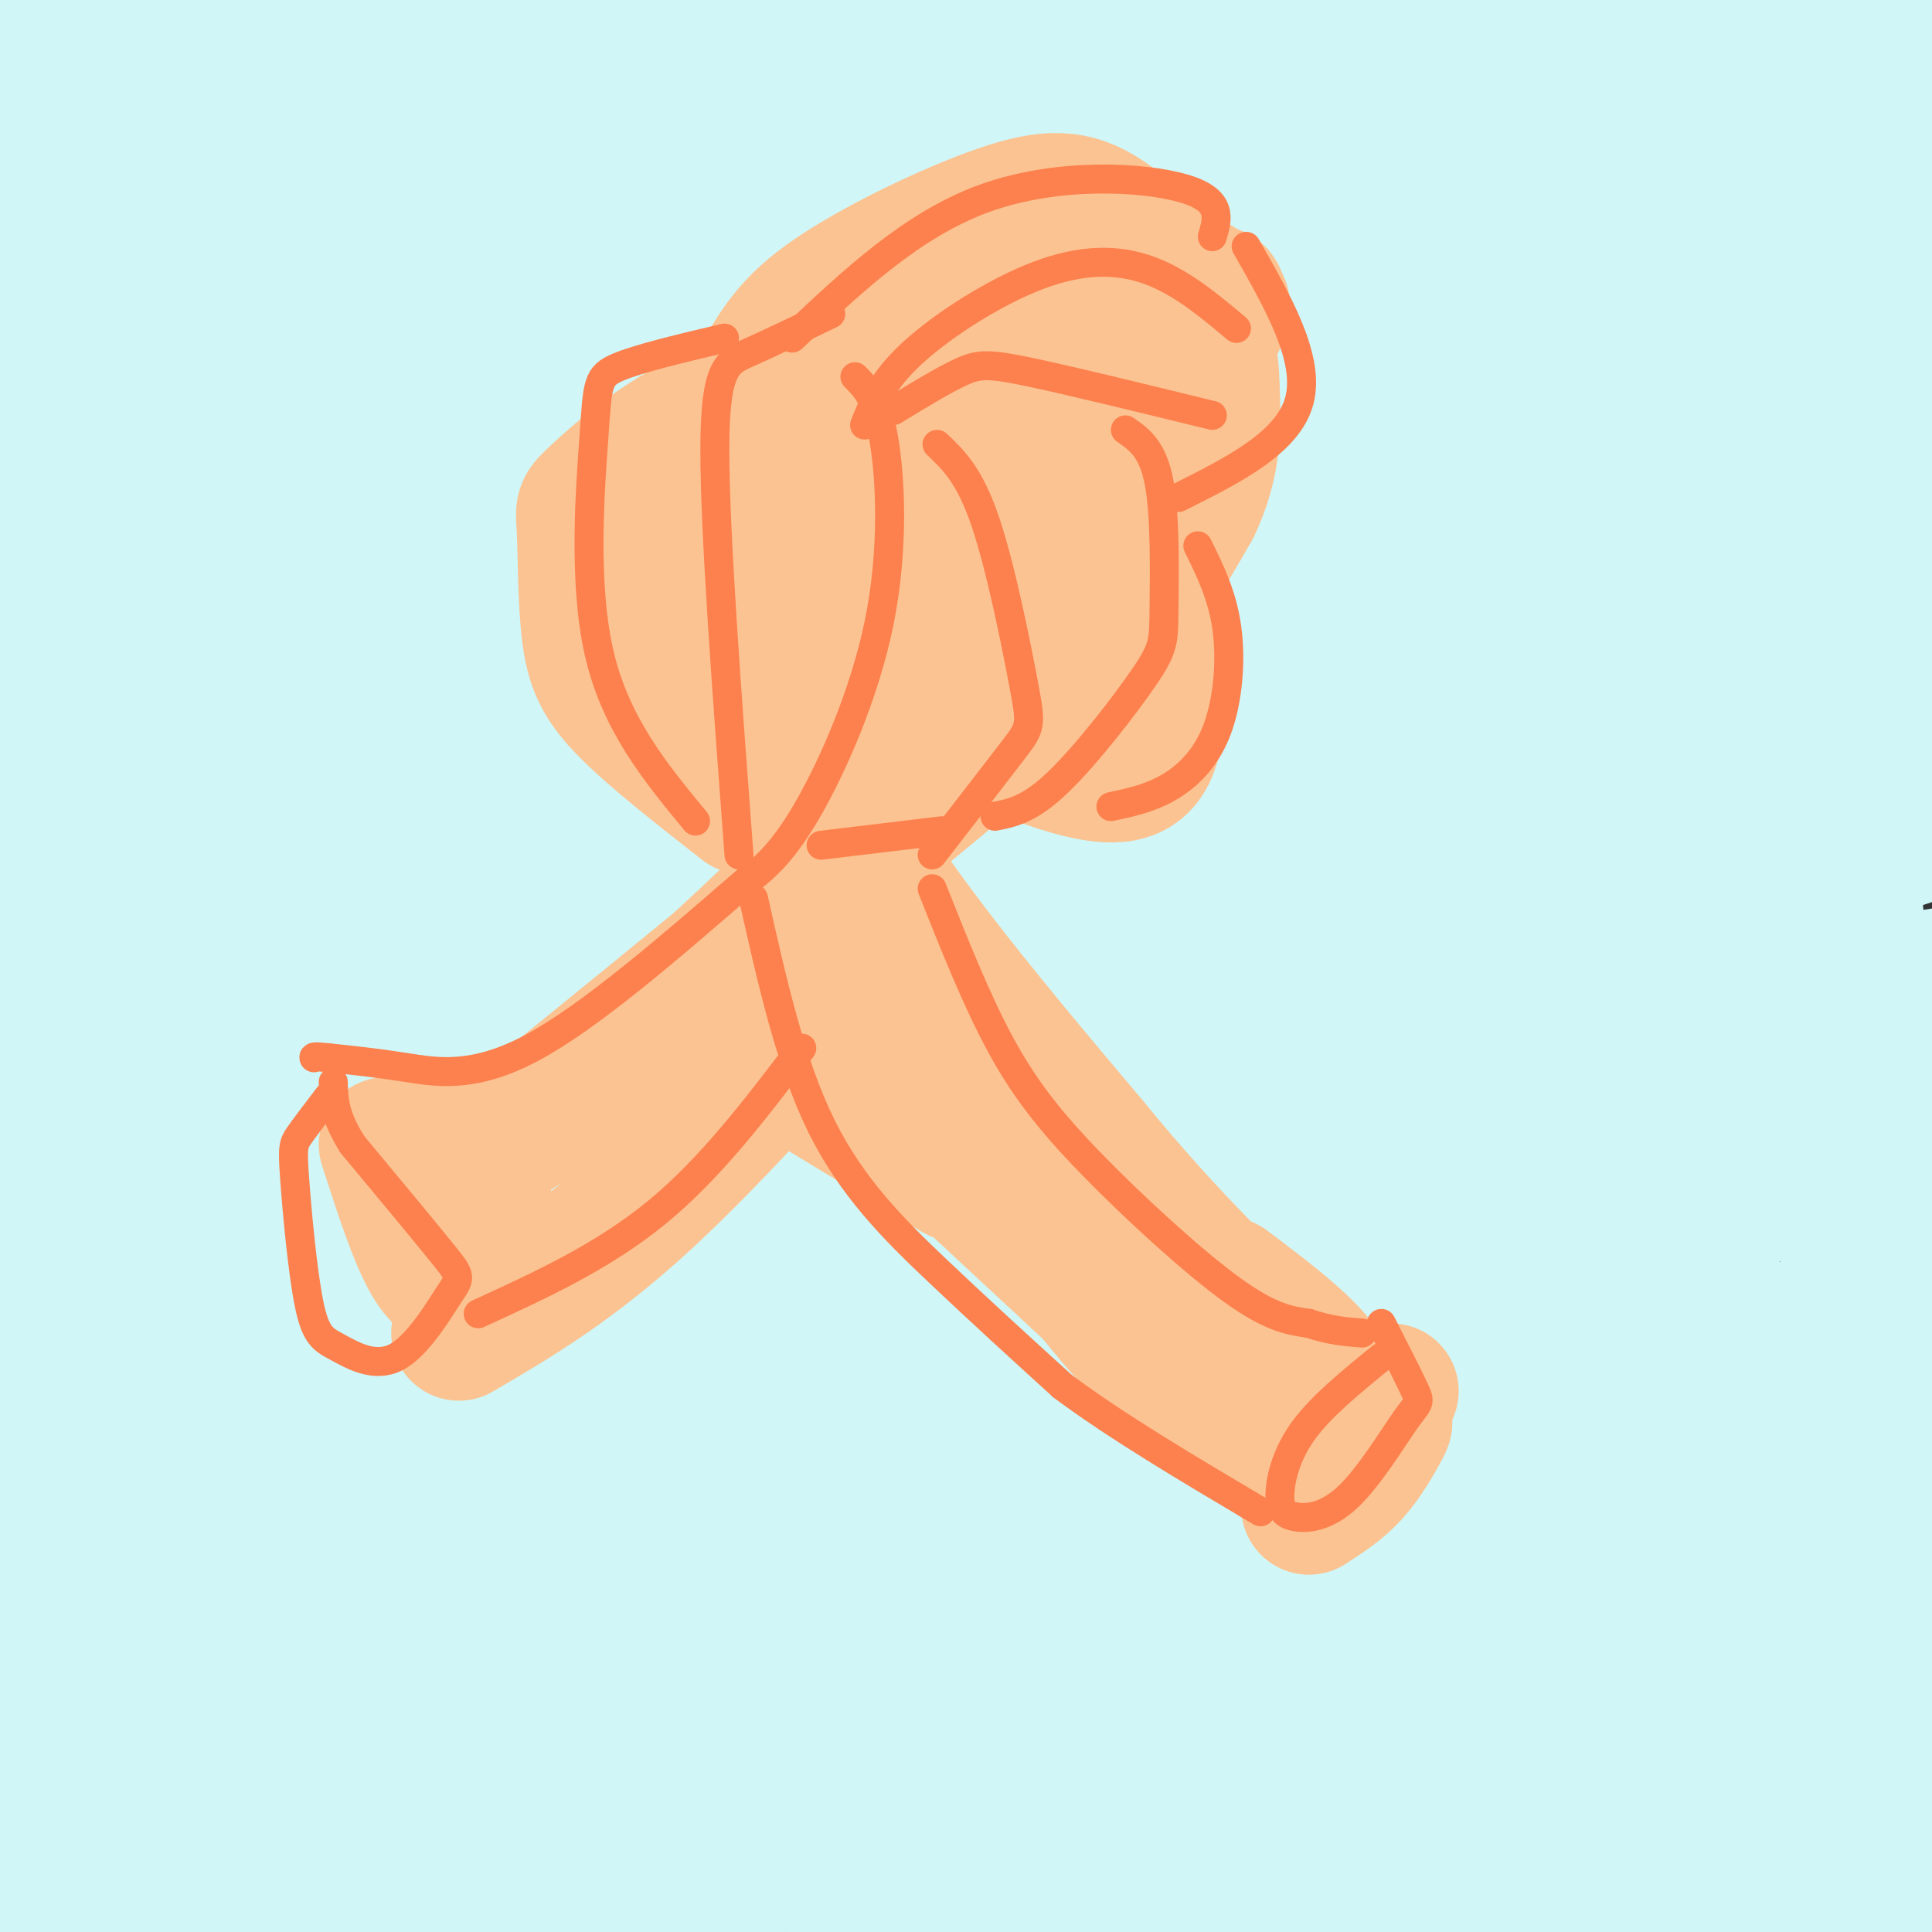 <svg viewBox='0 0 400 400' version='1.1' xmlns='http://www.w3.org/2000/svg' xmlns:xlink='http://www.w3.org/1999/xlink'><rect x="0" y="0" width="400" height="400" fill="#333333" stroke="none"/><g fill='none' stroke='#D0F6F7' stroke-width='28' stroke-linecap='round' stroke-linejoin='round'><path d='M51,18c14.296,-2.585 28.592,-5.169 96,-3c67.408,2.169 187.927,9.092 219,9c31.073,-0.092 -27.300,-7.200 -56,-11c-28.700,-3.800 -27.727,-4.292 -67,-3c-39.273,1.292 -118.792,4.369 -164,5c-45.208,0.631 -56.104,-1.185 -67,-3'/><path d='M12,12c1.310,0.812 38.085,4.341 49,4c10.915,-0.341 -4.031,-4.552 -12,-6c-7.969,-1.448 -8.962,-0.134 -10,0c-1.038,0.134 -2.121,-0.912 -6,5c-3.879,5.912 -10.555,18.780 -14,28c-3.445,9.220 -3.658,14.790 -5,26c-1.342,11.210 -3.812,28.060 -1,63c2.812,34.940 10.906,87.970 19,141'/><path d='M32,273c7.325,51.098 16.137,108.344 14,113c-2.137,4.656 -15.225,-43.277 -23,-73c-7.775,-29.723 -10.239,-41.235 -13,-57c-2.761,-15.765 -5.820,-35.783 -6,-58c-0.180,-22.217 2.520,-46.633 2,-72c-0.520,-25.367 -4.260,-51.683 -8,-78'/><path d='M-2,48c-1.958,-24.145 -2.855,-45.509 -3,-54c-0.145,-8.491 0.460,-4.111 3,-2c2.540,2.111 7.015,1.953 7,40c-0.015,38.047 -4.521,114.300 -6,160c-1.479,45.700 0.067,60.847 2,79c1.933,18.153 4.251,39.310 6,53c1.749,13.690 2.928,19.911 6,14c3.072,-5.911 8.036,-23.956 13,-42'/><path d='M26,296c3.215,-9.245 4.754,-11.358 13,-22c8.246,-10.642 23.201,-29.812 36,-44c12.799,-14.188 23.442,-23.395 41,-37c17.558,-13.605 42.033,-31.607 79,-55c36.967,-23.393 86.428,-52.178 115,-70c28.572,-17.822 36.257,-24.681 42,-30c5.743,-5.319 9.545,-9.098 10,-12c0.455,-2.902 -2.435,-4.928 -4,-6c-1.565,-1.072 -1.804,-1.192 -9,-1c-7.196,0.192 -21.348,0.695 -35,2c-13.652,1.305 -26.805,3.412 -56,10c-29.195,6.588 -74.433,17.659 -110,28c-35.567,10.341 -61.464,19.953 -83,29c-21.536,9.047 -38.711,17.528 -42,19c-3.289,1.472 7.307,-4.065 48,-17c40.693,-12.935 111.484,-33.267 172,-47c60.516,-13.733 110.758,-20.866 161,-28'/><path d='M404,15c38.448,-5.881 54.066,-6.583 34,-5c-20.066,1.583 -75.818,5.453 -135,14c-59.182,8.547 -121.795,21.773 -166,33c-44.205,11.227 -70.002,20.455 -79,25c-8.998,4.545 -1.197,4.407 68,-10c69.197,-14.407 199.789,-43.085 250,-55c50.211,-11.915 20.040,-7.068 11,-6c-9.040,1.068 3.051,-1.641 -7,-3c-10.051,-1.359 -42.245,-1.366 -66,-1c-23.755,0.366 -39.073,1.105 -69,6c-29.927,4.895 -74.464,13.948 -119,23'/><path d='M126,36c-41.869,10.314 -87.040,24.601 -115,36c-27.960,11.399 -38.708,19.912 -42,24c-3.292,4.088 0.871,3.751 5,4c4.129,0.249 8.224,1.082 15,1c6.776,-0.082 16.235,-1.081 42,-7c25.765,-5.919 67.837,-16.760 109,-28c41.163,-11.240 81.416,-22.880 106,-31c24.584,-8.120 33.500,-12.719 39,-16c5.500,-3.281 7.585,-5.243 7,-7c-0.585,-1.757 -3.840,-3.311 -12,-4c-8.160,-0.689 -21.227,-0.515 -36,0c-14.773,0.515 -31.254,1.370 -57,5c-25.746,3.630 -60.757,10.035 -91,17c-30.243,6.965 -55.719,14.491 -75,22c-19.281,7.509 -32.366,15.003 -35,18c-2.634,2.997 5.183,1.499 13,0'/><path d='M-1,70c39.178,-11.402 130.623,-39.908 204,-59c73.377,-19.092 128.685,-28.771 112,-27c-16.685,1.771 -105.363,14.991 -168,22c-62.637,7.009 -99.233,7.807 -119,8c-19.767,0.193 -22.707,-0.217 2,-2c24.707,-1.783 77.059,-4.938 136,-6c58.941,-1.062 124.470,-0.031 190,1'/><path d='M356,7c49.012,-0.132 76.541,-0.962 52,-2c-24.541,-1.038 -101.153,-2.284 -150,-1c-48.847,1.284 -69.931,5.099 -114,15c-44.069,9.901 -111.124,25.887 -142,34c-30.876,8.113 -25.572,8.354 -25,10c0.572,1.646 -3.587,4.698 -7,7c-3.413,2.302 -6.080,3.854 21,2c27.080,-1.854 83.906,-7.115 177,-11c93.094,-3.885 222.455,-6.396 268,-7c45.545,-0.604 7.272,0.698 -31,2'/><path d='M405,56c-17.034,-0.097 -44.119,-1.341 -87,2c-42.881,3.341 -101.558,11.265 -146,20c-44.442,8.735 -74.649,18.281 -96,25c-21.351,6.719 -33.846,10.613 -49,17c-15.154,6.387 -32.968,15.269 -38,19c-5.032,3.731 2.716,2.313 -3,5c-5.716,2.687 -24.898,9.480 28,-3c52.898,-12.480 177.876,-44.232 259,-62c81.124,-17.768 118.394,-21.553 137,-24c18.606,-2.447 18.547,-3.556 21,-5c2.453,-1.444 7.417,-3.223 4,-5c-3.417,-1.777 -15.214,-3.551 -28,-5c-12.786,-1.449 -26.561,-2.574 -52,-2c-25.439,0.574 -62.541,2.847 -102,8c-39.459,5.153 -81.274,13.187 -119,23c-37.726,9.813 -71.363,21.407 -105,33'/><path d='M29,102c-29.505,9.097 -50.768,15.339 -17,8c33.768,-7.339 122.567,-28.260 186,-41c63.433,-12.740 101.500,-17.298 158,-25c56.500,-7.702 131.433,-18.549 93,-9c-38.433,9.549 -190.232,39.494 -296,64c-105.768,24.506 -165.505,43.573 -155,44c10.505,0.427 91.253,-17.787 172,-36'/><path d='M170,107c29.998,-7.206 18.994,-7.220 71,-13c52.006,-5.780 167.022,-17.326 196,-22c28.978,-4.674 -28.081,-2.476 -71,1c-42.919,3.476 -71.697,8.229 -95,12c-23.303,3.771 -41.129,6.559 -73,14c-31.871,7.441 -77.787,19.535 -107,28c-29.213,8.465 -41.725,13.301 -56,19c-14.275,5.699 -30.314,12.261 -44,19c-13.686,6.739 -25.018,13.654 -26,17c-0.982,3.346 8.386,3.124 11,4c2.614,0.876 -1.527,2.851 41,-7c42.527,-9.851 131.722,-31.529 216,-48c84.278,-16.471 163.639,-27.736 243,-39'/><path d='M476,92c40.500,-6.500 20.250,-3.250 0,0'/><path d='M127,163c96.870,-26.451 193.740,-52.902 235,-64c41.260,-11.098 26.910,-6.844 11,-6c-15.910,0.844 -33.381,-1.723 -65,1c-31.619,2.723 -77.387,10.736 -116,19c-38.613,8.264 -70.070,16.778 -116,33c-45.930,16.222 -106.332,40.152 -95,38c11.332,-2.152 94.397,-30.387 159,-48c64.603,-17.613 110.744,-24.604 142,-29c31.256,-4.396 47.628,-6.198 64,-8'/><path d='M346,99c25.336,-4.235 56.674,-10.824 27,-4c-29.674,6.824 -120.362,27.060 -178,42c-57.638,14.940 -82.228,24.583 -109,36c-26.772,11.417 -55.728,24.608 -72,33c-16.272,8.392 -19.861,11.987 -23,15c-3.139,3.013 -5.827,5.446 32,-6c37.827,-11.446 116.170,-36.769 204,-59c87.830,-22.231 185.146,-41.370 186,-41c0.854,0.370 -94.756,20.249 -150,33c-55.244,12.751 -70.122,18.376 -85,24'/><path d='M178,172c-29.154,9.228 -59.539,20.299 -107,40c-47.461,19.701 -111.999,48.032 -79,38c32.999,-10.032 163.535,-58.425 237,-84c73.465,-25.575 89.860,-28.331 126,-36c36.140,-7.669 92.024,-20.252 121,-25c28.976,-4.748 31.044,-1.660 -11,10c-42.044,11.660 -128.200,31.892 -202,53c-73.800,21.108 -135.245,43.091 -177,60c-41.755,16.909 -63.819,28.745 -78,37c-14.181,8.255 -20.480,12.930 -22,15c-1.520,2.070 1.740,1.535 5,1'/><path d='M-9,281c23.697,-10.188 80.439,-36.157 184,-68c103.561,-31.843 253.939,-69.559 281,-77c27.061,-7.441 -69.197,15.394 -134,33c-64.803,17.606 -98.150,29.984 -136,45c-37.850,15.016 -80.202,32.671 -121,53c-40.798,20.329 -80.043,43.331 -97,54c-16.957,10.669 -11.628,9.004 23,-7c34.628,-16.004 98.554,-46.347 145,-66c46.446,-19.653 75.413,-28.615 100,-36c24.587,-7.385 44.793,-13.192 65,-19'/><path d='M301,193c48.294,-13.031 136.528,-36.107 136,-34c-0.528,2.107 -89.817,29.397 -151,51c-61.183,21.603 -94.261,37.521 -127,54c-32.739,16.479 -65.139,33.521 -91,49c-25.861,15.479 -45.182,29.395 -57,38c-11.818,8.605 -16.134,11.898 9,0c25.134,-11.898 79.718,-38.986 118,-57c38.282,-18.014 60.261,-26.952 92,-39c31.739,-12.048 73.237,-27.205 110,-38c36.763,-10.795 68.789,-17.227 67,-15c-1.789,2.227 -37.395,13.114 -73,24'/><path d='M334,226c-21.014,6.838 -37.047,11.933 -71,26c-33.953,14.067 -85.824,37.107 -115,50c-29.176,12.893 -35.656,15.639 -61,32c-25.344,16.361 -69.552,46.339 -70,47c-0.448,0.661 42.866,-27.993 95,-55c52.134,-27.007 113.090,-52.366 148,-67c34.910,-14.634 43.775,-18.541 83,-30c39.225,-11.459 108.809,-30.468 93,-25c-15.809,5.468 -117.011,35.414 -169,52c-51.989,16.586 -54.766,19.812 -77,30c-22.234,10.188 -63.924,27.340 -102,47c-38.076,19.660 -72.538,41.830 -107,64'/><path d='M-19,397c-17.449,11.068 -7.573,6.738 -12,10c-4.427,3.262 -23.158,14.115 1,3c24.158,-11.115 91.204,-44.200 131,-63c39.796,-18.800 52.341,-23.316 83,-35c30.659,-11.684 79.434,-30.535 120,-45c40.566,-14.465 72.925,-24.545 50,-14c-22.925,10.545 -101.135,41.713 -154,65c-52.865,23.287 -80.387,38.693 -121,61c-40.613,22.307 -94.318,51.516 -87,49c7.318,-2.516 75.659,-36.758 144,-71'/><path d='M136,357c43.484,-19.701 80.195,-33.454 130,-50c49.805,-16.546 112.704,-35.886 100,-31c-12.704,4.886 -101.012,33.997 -160,58c-58.988,24.003 -88.657,42.898 -122,62c-33.343,19.102 -70.362,38.412 -27,19c43.362,-19.412 167.103,-77.546 242,-110c74.897,-32.454 100.948,-39.227 127,-46'/><path d='M426,259c2.484,-0.933 -54.806,19.734 -95,36c-40.194,16.266 -63.291,28.131 -91,42c-27.709,13.869 -60.029,29.740 -93,49c-32.971,19.260 -66.593,41.908 -86,56c-19.407,14.092 -24.599,19.630 0,5c24.599,-14.630 78.989,-49.426 115,-72c36.011,-22.574 53.642,-32.927 97,-54c43.358,-21.073 112.443,-52.866 113,-50c0.557,2.866 -67.412,40.390 -114,69c-46.588,28.610 -71.794,48.305 -97,68'/><path d='M175,408c-29.975,22.809 -56.412,45.831 -33,34c23.412,-11.831 96.673,-58.517 156,-94c59.327,-35.483 104.720,-59.764 84,-45c-20.720,14.764 -107.552,68.572 -151,99c-43.448,30.428 -43.512,37.476 -51,46c-7.488,8.524 -22.401,18.526 5,-2c27.401,-20.526 97.114,-71.579 142,-102c44.886,-30.421 64.943,-40.211 85,-50'/><path d='M412,294c-18.372,15.453 -106.802,79.087 -146,110c-39.198,30.913 -29.164,29.106 -33,35c-3.836,5.894 -21.542,19.489 0,5c21.542,-14.489 82.331,-57.062 133,-91c50.669,-33.938 91.218,-59.240 73,-42c-18.218,17.240 -95.203,77.023 -135,110c-39.797,32.977 -42.407,39.148 -19,22c23.407,-17.148 72.831,-57.614 99,-78c26.169,-20.386 29.085,-20.693 32,-21'/><path d='M416,344c11.011,-8.999 22.538,-20.997 3,-2c-19.538,18.997 -70.140,68.987 -91,90c-20.860,21.013 -11.977,13.047 -15,17c-3.023,3.953 -17.953,19.823 -1,8c16.953,-11.823 65.788,-51.339 87,-70c21.212,-18.661 14.799,-16.466 15,-15c0.201,1.466 7.016,2.202 5,-13c-2.016,-15.202 -12.862,-46.344 -20,-76c-7.138,-29.656 -10.569,-57.828 -14,-86'/><path d='M385,197c-2.529,-23.278 -1.853,-38.473 -2,-9c-0.147,29.473 -1.117,103.616 1,151c2.117,47.384 7.320,68.010 7,65c-0.320,-3.010 -6.163,-29.657 -9,-45c-2.837,-15.343 -2.668,-19.384 -2,-25c0.668,-5.616 1.834,-12.808 3,-20'/><path d='M383,314c4.488,-32.104 14.207,-102.363 12,-91c-2.207,11.363 -16.340,104.349 -21,155c-4.660,50.651 0.153,58.968 3,66c2.847,7.032 3.728,12.778 5,16c1.272,3.222 2.935,3.921 5,-1c2.065,-4.921 4.533,-15.460 7,-26'/><path d='M394,433c1.472,-11.882 1.653,-28.587 1,-37c-0.653,-8.413 -2.138,-8.534 -6,-12c-3.862,-3.466 -10.101,-10.276 -18,-14c-7.899,-3.724 -17.460,-4.362 -23,-6c-5.540,-1.638 -7.061,-4.276 -51,-9c-43.939,-4.724 -130.298,-11.535 -179,-15c-48.702,-3.465 -59.748,-3.583 -80,-2c-20.252,1.583 -49.708,4.869 -63,6c-13.292,1.131 -10.418,0.107 -5,-4c5.418,-4.107 13.380,-11.297 30,-22c16.620,-10.703 41.898,-24.920 60,-35c18.102,-10.080 29.029,-16.023 46,-23c16.971,-6.977 39.985,-14.989 63,-23'/><path d='M169,237c21.790,-6.778 44.764,-12.223 56,-14c11.236,-1.777 10.735,0.113 15,0c4.265,-0.113 13.296,-2.229 -8,8c-21.296,10.229 -72.919,32.801 -110,51c-37.081,18.199 -59.621,32.024 -64,36c-4.379,3.976 9.404,-1.896 19,-7c9.596,-5.104 15.005,-9.440 20,-14c4.995,-4.560 9.576,-9.343 10,-12c0.424,-2.657 -3.307,-3.188 -11,-1c-7.693,2.188 -19.346,7.094 -31,12'/><path d='M65,296c-16.583,9.393 -42.542,26.875 -34,20c8.542,-6.875 51.583,-38.107 81,-56c29.417,-17.893 45.208,-22.446 61,-27'/></g>
<g fill='none' stroke='#FCC392' stroke-width='28' stroke-linecap='round' stroke-linejoin='round'><path d='M80,237c3.054,9.494 6.107,18.988 9,24c2.893,5.012 5.625,5.542 8,3c2.375,-2.542 4.393,-8.155 4,-12c-0.393,-3.845 -3.196,-5.923 -6,-8'/><path d='M90,240c4.768,0.345 9.536,0.690 27,-13c17.464,-13.690 47.625,-41.417 68,-63c20.375,-21.583 30.964,-37.024 40,-52c9.036,-14.976 16.518,-29.488 24,-44'/><path d='M249,68c4.522,-8.166 3.828,-6.582 1,-8c-2.828,-1.418 -7.791,-5.838 -18,-5c-10.209,0.838 -25.665,6.934 -36,12c-10.335,5.066 -15.548,9.103 -19,12c-3.452,2.897 -5.142,4.653 -7,9c-1.858,4.347 -3.885,11.286 -6,23c-2.115,11.714 -4.319,28.204 6,50c10.319,21.796 33.159,48.898 56,76'/><path d='M226,237c16.500,20.167 29.750,32.583 43,45'/><path d='M87,238c5.212,-0.872 10.424,-1.745 12,-1c1.576,0.745 -0.485,3.107 11,-6c11.485,-9.107 36.515,-29.683 59,-48c22.485,-18.317 42.424,-34.376 55,-47c12.576,-12.624 17.788,-21.812 23,-31'/><path d='M247,105c4.476,-9.280 4.166,-16.978 4,-23c-0.166,-6.022 -0.186,-10.366 -4,-17c-3.814,-6.634 -11.420,-15.556 -18,-20c-6.580,-4.444 -12.133,-4.409 -22,-1c-9.867,3.409 -24.047,10.192 -33,16c-8.953,5.808 -12.680,10.641 -17,19c-4.320,8.359 -9.234,20.246 -11,30c-1.766,9.754 -0.383,17.377 1,25'/><path d='M147,134c0.974,7.785 2.911,14.746 10,29c7.089,14.254 19.332,35.799 33,54c13.668,18.201 28.762,33.057 41,43c12.238,9.943 21.619,14.971 31,20'/><path d='M190,234c27.689,25.778 55.378,51.556 67,62c11.622,10.444 7.178,5.556 6,3c-1.178,-2.556 0.911,-2.778 3,-3'/><path d='M266,296c3.400,-1.800 10.400,-4.800 9,-10c-1.400,-5.200 -11.200,-12.600 -21,-20'/><path d='M95,276c11.833,-6.917 23.667,-13.833 39,-28c15.333,-14.167 34.167,-35.583 53,-57'/><path d='M194,102c-0.767,-3.746 -1.534,-7.493 1,-10c2.534,-2.507 8.369,-3.775 1,14c-7.369,17.775 -27.941,54.595 -21,47c6.941,-7.595 41.397,-59.603 42,-64c0.603,-4.397 -32.645,38.816 -45,52c-12.355,13.184 -3.816,-3.662 2,-14c5.816,-10.338 8.908,-14.169 12,-18'/><path d='M186,109c6.090,-6.877 15.314,-15.070 21,-19c5.686,-3.930 7.833,-3.596 12,-3c4.167,0.596 10.353,1.453 13,3c2.647,1.547 1.753,3.785 -1,7c-2.753,3.215 -7.367,7.408 -13,3c-5.633,-4.408 -12.286,-17.418 -17,-25c-4.714,-7.582 -7.490,-9.738 -14,-8c-6.510,1.738 -16.755,7.369 -27,13'/><path d='M160,80c-8.283,3.810 -15.490,6.837 -22,11c-6.510,4.163 -12.325,9.464 -15,12c-2.675,2.536 -2.212,2.309 -2,7c0.212,4.691 0.172,14.302 1,21c0.828,6.698 2.522,10.485 8,16c5.478,5.515 14.739,12.757 24,20'/><path d='M217,62c-16.250,24.815 -32.500,49.631 -38,57c-5.500,7.369 -0.250,-2.708 4,-11c4.250,-8.292 7.500,-14.798 19,-22c11.500,-7.202 31.250,-15.101 51,-23'/><path d='M253,63c1.333,5.667 -20.833,31.333 -43,57'/><path d='M208,154c6.067,2.467 12.133,4.933 18,6c5.867,1.067 11.533,0.733 13,-8c1.467,-8.733 -1.267,-25.867 -4,-43'/><path d='M170,226c0.000,0.000 28.000,17.000 28,17'/><path d='M189,214c17.178,26.178 34.356,52.356 48,66c13.644,13.644 23.756,14.756 31,15c7.244,0.244 11.622,-0.378 16,-1'/><path d='M284,294c3.179,-0.155 3.125,-0.042 2,2c-1.125,2.042 -3.321,6.012 -6,9c-2.679,2.988 -5.839,4.994 -9,7'/><path d='M271,312c1.333,-2.833 9.167,-13.417 17,-24'/></g>
<g fill='none' stroke='#FC814E' stroke-width='6' stroke-linecap='round' stroke-linejoin='round'><path d='M155,182c-16.467,14.289 -32.933,28.578 -45,35c-12.067,6.422 -19.733,4.978 -26,4c-6.267,-0.978 -11.133,-1.489 -16,-2'/><path d='M68,219c-3.167,-0.333 -3.083,-0.167 -3,0'/><path d='M68,227c-2.360,3.089 -4.720,6.178 -6,8c-1.280,1.822 -1.478,2.376 -1,9c0.478,6.624 1.634,19.318 3,26c1.366,6.682 2.943,7.351 6,9c3.057,1.649 7.592,4.277 12,2c4.408,-2.277 8.687,-9.459 11,-13c2.313,-3.541 2.661,-3.440 -1,-8c-3.661,-4.560 -11.330,-13.780 -19,-23'/><path d='M73,237c-3.833,-6.000 -3.917,-9.500 -4,-13'/><path d='M99,272c12.917,-5.917 25.833,-11.833 37,-21c11.167,-9.167 20.583,-21.583 30,-34'/><path d='M156,186c3.822,17.044 7.644,34.089 14,47c6.356,12.911 15.244,21.689 24,30c8.756,8.311 17.378,16.156 26,24'/><path d='M220,287c11.167,8.333 26.083,17.167 41,26'/><path d='M193,184c4.536,11.429 9.071,22.857 14,32c4.929,9.143 10.250,16.000 19,25c8.750,9.000 20.929,20.143 29,26c8.071,5.857 12.036,6.429 16,7'/><path d='M271,274c4.500,1.500 7.750,1.750 11,2'/><path d='M286,281c-6.170,5.019 -12.341,10.038 -16,15c-3.659,4.962 -4.807,9.869 -5,13c-0.193,3.131 0.570,4.488 3,5c2.430,0.512 6.528,0.178 11,-4c4.472,-4.178 9.319,-12.202 12,-16c2.681,-3.798 3.194,-3.371 2,-6c-1.194,-2.629 -4.097,-8.315 -7,-14'/><path d='M144,170c-8.321,-10.083 -16.643,-20.167 -20,-35c-3.357,-14.833 -1.750,-34.417 -1,-45c0.750,-10.583 0.643,-12.167 5,-14c4.357,-1.833 13.179,-3.917 22,-6'/><path d='M153,177c-2.511,-33.422 -5.022,-66.844 -5,-84c0.022,-17.156 2.578,-18.044 7,-20c4.422,-1.956 10.711,-4.978 17,-8'/><path d='M177,78c2.280,2.268 4.560,4.536 6,13c1.440,8.464 2.042,23.125 -1,38c-3.042,14.875 -9.726,29.964 -15,39c-5.274,9.036 -9.137,12.018 -13,15'/><path d='M164,70c12.467,-11.800 24.933,-23.600 40,-29c15.067,-5.400 32.733,-4.400 41,-2c8.267,2.400 7.133,6.200 6,10'/><path d='M179,88c1.863,-4.631 3.726,-9.262 10,-15c6.274,-5.738 16.958,-12.583 26,-16c9.042,-3.417 16.440,-3.405 23,-1c6.560,2.405 12.280,7.202 18,12'/><path d='M185,85c5.200,-3.178 10.400,-6.356 14,-8c3.600,-1.644 5.600,-1.756 14,0c8.400,1.756 23.200,5.378 38,9'/><path d='M194,92c3.363,3.173 6.726,6.345 10,16c3.274,9.655 6.458,25.792 8,34c1.542,8.208 1.440,8.488 -2,13c-3.440,4.512 -10.220,13.256 -17,22'/><path d='M233,89c2.847,1.965 5.694,3.930 7,11c1.306,7.070 1.072,19.246 1,26c-0.072,6.754 0.019,8.088 -4,14c-4.019,5.912 -12.148,16.404 -18,22c-5.852,5.596 -9.426,6.298 -13,7'/><path d='M258,51c6.667,11.667 13.333,23.333 11,32c-2.333,8.667 -13.667,14.333 -25,20'/><path d='M170,175c0.000,0.000 25.000,-3.000 25,-3'/><path d='M248,113c2.536,5.143 5.071,10.286 6,17c0.929,6.714 0.250,15.000 -2,21c-2.250,6.000 -6.071,9.714 -10,12c-3.929,2.286 -7.964,3.143 -12,4'/></g>
</svg>